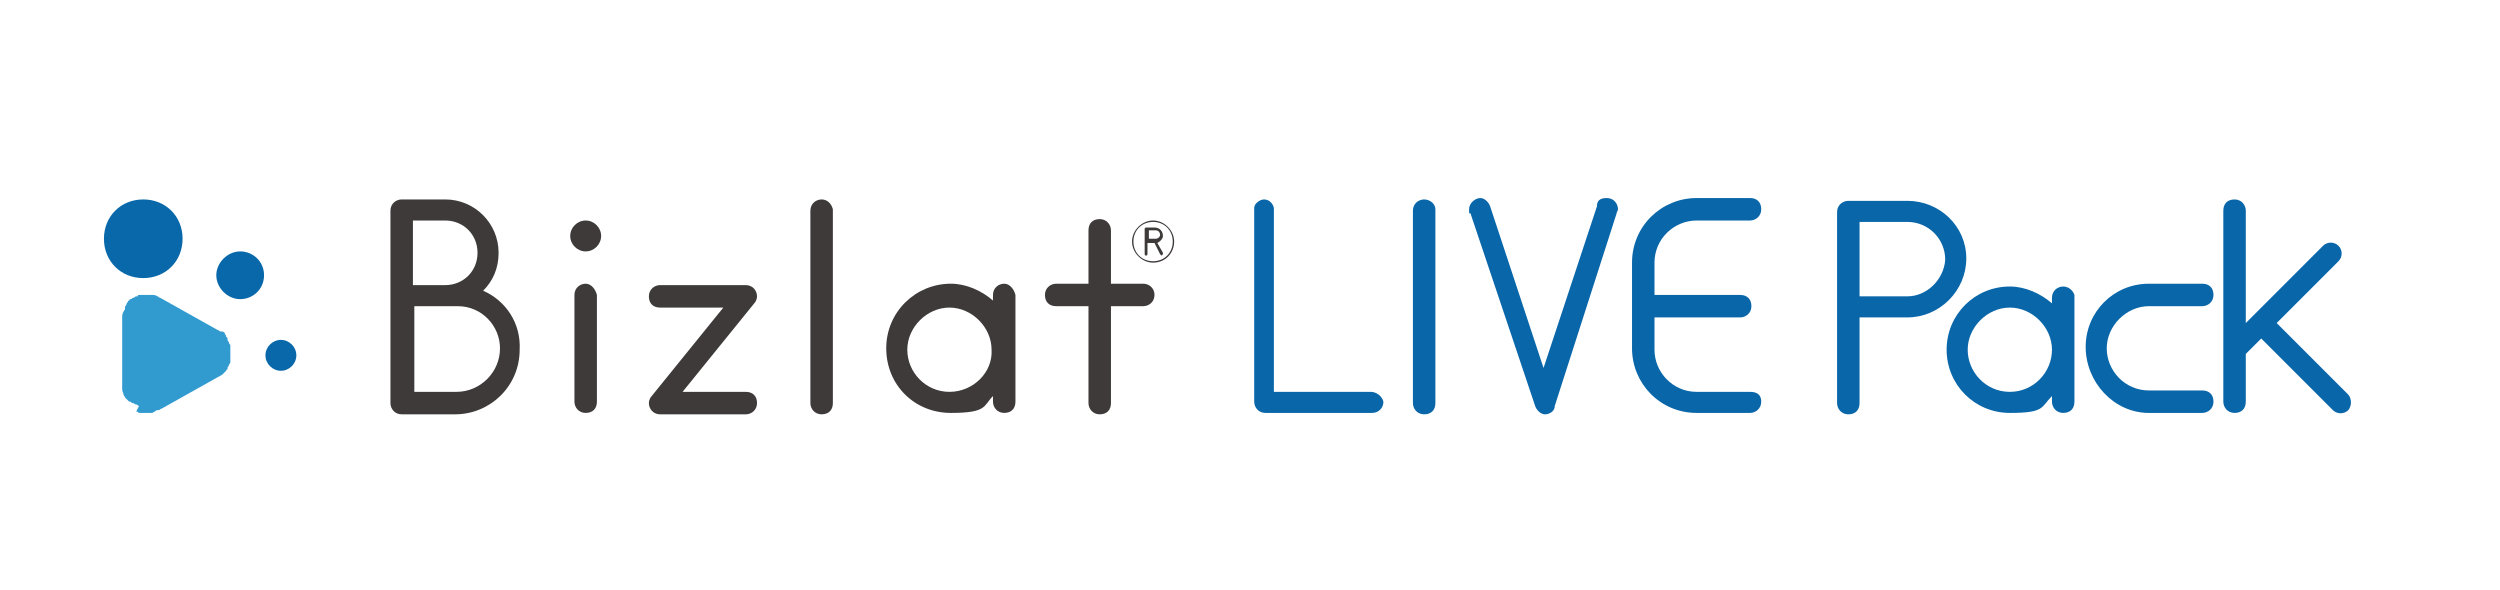 <?xml version="1.0" encoding="UTF-8"?>
<svg id="_レイヤー_1" data-name="レイヤー 1" xmlns="http://www.w3.org/2000/svg" version="1.1" viewBox="0 0 356 84">
  <defs>
    <style>
      .cls-1 {
        fill: #0868aa;
      }

      .cls-1, .cls-2, .cls-3, .cls-4 {
        stroke-width: 0px;
      }

      .cls-2 {
        fill: #3d3a39;
      }

      .cls-3 {
        fill: #0866a9;
      }

      .cls-4 {
        fill: #319bd0;
      }
    </style>
  </defs>
  <g>
    <g>
      <path class="cls-1" d="M37.6,39.2c0,2-1.6,3.4-3.4,3.4s-3.4-1.6-3.4-3.4,1.6-3.4,3.4-3.4,3.4,1.4,3.4,3.4"/>
      <path class="cls-1" d="M26,34c0,3.2-2.4,5.6-5.6,5.6s-5.6-2.4-5.6-5.6,2.4-5.6,5.6-5.6,5.6,2.4,5.6,5.6"/>
      <path class="cls-1" d="M42.2,50.6c0,1.2-1,2.2-2.2,2.2s-2.2-1-2.2-2.2,1-2.2,2.2-2.2,2.2,1,2.2,2.2"/>
      <path class="cls-4" d="M19.4,58.6q.2,0,.4.2h1.8q.2,0,.4-.2h0c.2,0,.2-.2.4-.2h.2c.2,0,.2-.2.4-.2h0l8.2-4.6h0c.2,0,.2-.2.4-.2h0c.2-.2.4-.4.6-.6h0c0-.2.2-.2.2-.2v-.2c0-.2.2-.2.2-.4h0c0-.2.2-.2.2-.4v-1.2h0v-1.2c0-.2-.2-.2-.2-.4h0c0-.2-.2-.2-.2-.4v-.2c0-.2-.2-.2-.2-.2v-.2q-.2-.2-.2-.4h0q-.2-.2-.4-.2h-.2c-.2,0-.2-.2-.4-.2h0l-8.2-4.6h0c-.2,0-.2-.2-.4-.2h0c-.2-.2-.6-.2-.8-.2h-1.8q-.2,0-.2.2h-.2c-.2,0-.2.2-.4.2h0c-.2,0-.2.2-.4.2,0,0-.2,0-.2.2-.2,0-.2.2-.2.2h0q-.2.2-.2.4h0q-.2.2-.2.4v.2c0,.2-.2.2-.2.4h0c-.2.2-.2.6-.2.8h0v.4h0v9.4h0v.4h0c0,.4.2.6.2.8h0c0,.2.2.2.2.4h0c.2.2.4.4.6.6h.2l.2.2h.2q.2.2.4.2h0c.2,0,.2.2.4.2l-.4.8"/>
    </g>
    <g>
      <path class="cls-2" d="M68.8,41.4c1.4-1.4,2.2-3.2,2.2-5.4,0-4.2-3.4-7.6-7.6-7.6h-6.2c-.8,0-1.6.6-1.6,1.6v27.4c0,.8.6,1.6,1.6,1.6h7.6c5,0,9.2-4,9.2-9.2.2-3.8-2-7-5.2-8.4M68,36c0,2.6-2,4.6-4.6,4.6h-4.6v-9.2h4.6c2.6,0,4.6,2,4.6,4.6M65,55.8h-6v-12.2h6.2c3.4,0,6,2.8,6,6,0,3.4-2.8,6.2-6.2,6.2"/>
      <path class="cls-2" d="M143,40.4c-.8,0-1.6.6-1.6,1.6v.8c-1.6-1.4-3.8-2.4-6-2.4-5,0-9.2,4-9.2,9.2s4,9.2,9.2,9.2,4.6-1,6-2.4v.8c0,.8.6,1.6,1.6,1.6s1.6-.6,1.6-1.6v-15.2c-.2-.8-.8-1.6-1.6-1.6M135.2,55.8c-3.4,0-6-2.8-6-6s2.8-6,6-6,6,2.8,6,6c.2,3.2-2.6,6-6,6"/>
      <path class="cls-2" d="M117,28.4c-.8,0-1.6.6-1.6,1.6v27.4c0,.8.6,1.6,1.6,1.6s1.6-.6,1.6-1.6v-27.6c-.2-.8-.8-1.4-1.6-1.4"/>
      <path class="cls-2" d="M162.8,40.4h-4.6v-7.6c0-.8-.6-1.6-1.6-1.6s-1.6.6-1.6,1.6v7.6h-4.6c-.8,0-1.6.6-1.6,1.6s.6,1.6,1.6,1.6h4.6v13.8c0,.8.6,1.6,1.6,1.6s1.6-.6,1.6-1.6v-13.8h4.6c.8,0,1.6-.6,1.6-1.6s-.8-1.6-1.6-1.6"/>
      <path class="cls-2" d="M106.2,55.8h-9l10.2-12.6c.2-.2.4-.6.4-1,0-.8-.6-1.6-1.6-1.6h-12.2c-.8,0-1.6.6-1.6,1.6s.6,1.6,1.6,1.6h9l-10.2,12.6c-.2.2-.4.6-.4,1,0,.8.6,1.6,1.6,1.6h12.2c.8,0,1.6-.6,1.6-1.6,0-1-.6-1.6-1.6-1.6"/>
      <path class="cls-2" d="M85.6,33.6c0,1.2-1,2.2-2.2,2.2s-2.2-1-2.2-2.2,1-2.2,2.2-2.2,2.2,1,2.2,2.2"/>
      <path class="cls-2" d="M83.4,40.4c-.8,0-1.6.6-1.6,1.6v15.2c0,.8.6,1.6,1.6,1.6s1.6-.6,1.6-1.6v-15.2c-.2-.8-.8-1.6-1.6-1.6"/>
      <g>
        <path class="cls-2" d="M164.8,34.6c.4-.2.8-.6.8-1,0-.6-.4-1.2-1.2-1.2h-1.2c-.2,0-.2.2-.2.2v3.6c0,.2.2.2.2.2.2,0,.2-.2.2-.2v-1.6h1l.8,1.6.2.2.2-.2v-.2l-.8-1.4ZM163.6,32.8h1c.4,0,.6.4.6.6,0,.4-.4.6-.6.6h-1v-1.2Z"/>
        <path class="cls-2" d="M164.2,37.4c-1.6,0-3-1.4-3-3s1.4-3,3-3,3,1.4,3,3-1.2,3-3,3M164.2,31.6c-1.6,0-2.8,1.2-2.8,2.8s1.2,2.8,2.8,2.8,2.8-1.2,2.8-2.8-1.2-2.8-2.8-2.8"/>
      </g>
    </g>
  </g>
  <path class="cls-3" d="M202.8,28.4c-.8,0-1.6.6-1.6,1.6v27.4c0,.8.6,1.6,1.6,1.6s1.6-.6,1.6-1.6v-27.6c0-.8-.8-1.4-1.6-1.4Z"/>
  <path class="cls-3" d="M195.2,55.8h-13.8v-26.2h0c-.2-.8-.8-1.2-1.4-1.2s-1.4.6-1.4,1.2h0v27.4h0v.2c0,.8.6,1.6,1.6,1.6h15.2c.8,0,1.6-.6,1.6-1.6-.2-.8-1-1.4-1.8-1.4Z"/>
  <path class="cls-3" d="M230.2,30.4c0-.2.2-.4.2-.6,0-.8-.6-1.6-1.6-1.6s-1.4.4-1.4,1.2l-7.6,23-7.6-23c-.2-.6-.8-1.2-1.4-1.2s-1.6.6-1.6,1.6,0,.4.2.6l9.2,27.4c.2.6.8,1.2,1.4,1.2s1.4-.4,1.4-1.2l8.8-27.4Z"/>
  <path class="cls-3" d="M249.2,55.8h-7.6c-3.4,0-6-2.8-6-6v-4.6h12.2c.8,0,1.6-.6,1.6-1.6s-.6-1.6-1.6-1.6h-12.2v-4.6c0-3.4,2.8-6,6-6h7.6c.8,0,1.6-.6,1.6-1.6s-.6-1.6-1.6-1.6h-7.6c-5,0-9.2,4-9.2,9.2v12.2c0,5,4,9.2,9.2,9.2h7.6c.8,0,1.6-.6,1.6-1.6s-.6-1.4-1.6-1.4Z"/>
  <g>
    <path class="cls-3" d="M293.8,40.8c-.8,0-1.6.6-1.6,1.6v.8c-1.6-1.4-3.8-2.4-6-2.4-5,0-9,4-9,9s4,9,9,9,4.4-.8,6-2.4v.8c0,.8.6,1.6,1.6,1.6s1.6-.6,1.6-1.6v-15.2c-.2-.6-.8-1.2-1.6-1.2ZM286.2,55.8c-3.4,0-6-2.8-6-6s2.8-6,6-6,6,2.8,6,6-2.6,6-6,6Z"/>
    <path class="cls-3" d="M306,58.8h7.6c.8,0,1.6-.6,1.6-1.6s-.6-1.6-1.6-1.6h-7.6c-3.4,0-6-2.8-6-6s2.8-6,6-6h7.6c.8,0,1.6-.6,1.6-1.6s-.6-1.6-1.6-1.6h-7.6c-5,0-9,4-9,9,0,5,4,9.4,9,9.4Z"/>
    <path class="cls-3" d="M334.4,56.2l-10.2-10.2,8.8-8.8c.6-.6.6-1.6,0-2.2s-1.6-.6-2.2,0l-11,11v-16c0-.8-.6-1.6-1.6-1.6s-1.6.6-1.6,1.6v27.2c0,.8.6,1.6,1.6,1.6s1.6-.6,1.6-1.6v-6.8l2.2-2.2,10.2,10.2c.6.6,1.6.6,2.2,0,.5-.6.5-1.6,0-2.2Z"/>
    <path class="cls-3" d="M271.6,28.6h-8.4c-.8,0-1.6.6-1.6,1.6v27.2c0,.8.6,1.6,1.6,1.6s1.6-.6,1.6-1.6v-12.2h6.8c4.6,0,8.4-3.8,8.4-8.4s-3.8-8.2-8.4-8.2ZM271.6,42.2h-6.8v-10.6h6.8c3,0,5.4,2.4,5.4,5.4-.2,2.8-2.6,5.2-5.4,5.2Z"/>
  </g>
</svg>